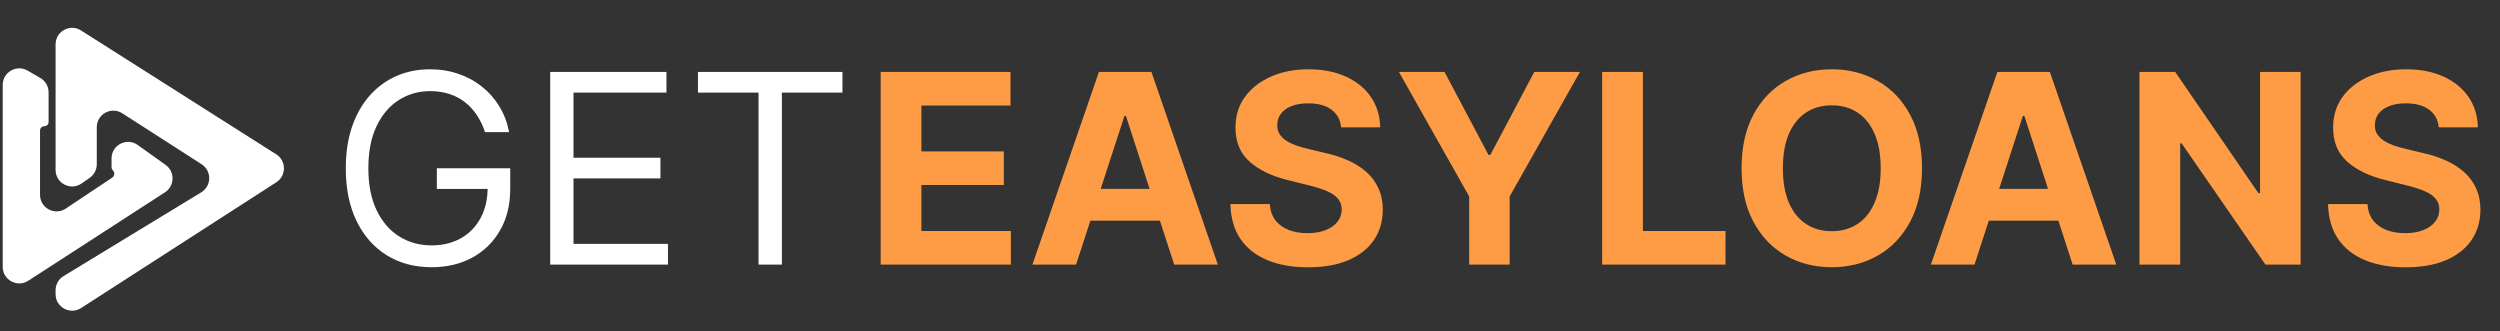 <svg width="302" height="40" viewBox="0 0 302 40" fill="none" xmlns="http://www.w3.org/2000/svg">
<rect x="0" y="0" width="302" height="40" fill="#333333" stroke="none"/>
<path d="M58.59 15.962C58.34 15.196 58.01 14.511 57.601 13.905C57.199 13.291 56.718 12.768 56.158 12.337C55.605 11.905 54.976 11.575 54.271 11.348C53.567 11.121 52.794 11.007 51.953 11.007C50.574 11.007 49.321 11.363 48.192 12.075C47.063 12.787 46.165 13.837 45.498 15.223C44.832 16.609 44.498 18.31 44.498 20.325C44.498 22.34 44.836 24.041 45.51 25.427C46.184 26.814 47.097 27.863 48.248 28.575C49.4 29.287 50.696 29.643 52.135 29.643C53.468 29.643 54.642 29.359 55.658 28.791C56.68 28.215 57.476 27.405 58.044 26.359C58.62 25.306 58.908 24.068 58.908 22.643L59.771 22.825H52.771V20.325H61.635V22.825C61.635 24.742 61.226 26.409 60.408 27.825C59.597 29.242 58.476 30.34 57.044 31.121C55.62 31.893 53.983 32.28 52.135 32.28C50.074 32.28 48.264 31.795 46.703 30.825C45.15 29.855 43.938 28.477 43.067 26.689C42.203 24.901 41.771 22.78 41.771 20.325C41.771 18.484 42.017 16.829 42.51 15.359C43.01 13.882 43.715 12.624 44.623 11.587C45.533 10.549 46.608 9.753 47.851 9.2C49.093 8.647 50.461 8.371 51.953 8.371C53.18 8.371 54.324 8.556 55.385 8.927C56.453 9.291 57.404 9.81 58.237 10.484C59.078 11.151 59.779 11.95 60.34 12.882C60.9 13.806 61.286 14.833 61.498 15.962H58.59ZM66.462 31.962V8.689H80.507V11.189H69.28V19.052H79.78V21.552H69.28V29.462H80.689V31.962H66.462ZM84.314 11.189V8.689H101.768V11.189H94.45V31.962H91.632V11.189H84.314Z" fill="white"/>
<path d="M106.385 31.962V8.689H122.067V12.746H111.305V18.291H121.26V22.348H111.305V27.905H122.112V31.962H106.385ZM129.99 31.962H124.717L132.751 8.689H139.092L147.115 31.962H141.842L136.013 14.007H135.831L129.99 31.962ZM129.66 22.814H142.115V26.655H129.66V22.814ZM162.01 15.382C161.919 14.465 161.529 13.753 160.839 13.246C160.15 12.738 159.214 12.484 158.033 12.484C157.23 12.484 156.552 12.598 155.999 12.825C155.446 13.045 155.021 13.352 154.726 13.746C154.438 14.14 154.294 14.587 154.294 15.087C154.279 15.503 154.366 15.867 154.555 16.177C154.752 16.488 155.021 16.757 155.362 16.984C155.703 17.204 156.097 17.397 156.544 17.564C156.991 17.723 157.468 17.859 157.976 17.973L160.067 18.473C161.082 18.7 162.014 19.003 162.862 19.382C163.711 19.761 164.446 20.227 165.067 20.78C165.688 21.333 166.169 21.984 166.51 22.734C166.858 23.484 167.036 24.344 167.044 25.314C167.036 26.738 166.673 27.973 165.953 29.018C165.241 30.056 164.211 30.863 162.862 31.439C161.521 32.007 159.904 32.291 158.01 32.291C156.131 32.291 154.495 32.003 153.101 31.427C151.714 30.852 150.631 30 149.851 28.871C149.078 27.734 148.673 26.329 148.635 24.655H153.396C153.449 25.435 153.673 26.087 154.067 26.609C154.468 27.125 155.002 27.515 155.669 27.78C156.343 28.037 157.105 28.166 157.953 28.166C158.786 28.166 159.51 28.045 160.124 27.802C160.745 27.56 161.226 27.223 161.567 26.791C161.908 26.359 162.078 25.863 162.078 25.302C162.078 24.78 161.923 24.34 161.612 23.984C161.309 23.628 160.862 23.325 160.271 23.075C159.688 22.825 158.972 22.598 158.124 22.393L155.589 21.757C153.627 21.28 152.078 20.534 150.942 19.518C149.805 18.503 149.241 17.136 149.249 15.416C149.241 14.007 149.616 12.776 150.374 11.723C151.139 10.67 152.188 9.848 153.521 9.257C154.855 8.666 156.37 8.371 158.067 8.371C159.794 8.371 161.302 8.666 162.589 9.257C163.885 9.848 164.892 10.67 165.612 11.723C166.332 12.776 166.703 13.996 166.726 15.382H162.01ZM168.99 8.689H174.501L179.808 18.712H180.035L185.342 8.689H190.854L182.365 23.734V31.962H177.479V23.734L168.99 8.689ZM193.541 31.962V8.689H198.462V27.905H208.439V31.962H193.541ZM232.178 20.325C232.178 22.863 231.696 25.022 230.734 26.802C229.78 28.583 228.477 29.943 226.825 30.882C225.181 31.814 223.333 32.28 221.28 32.28C219.212 32.28 217.356 31.81 215.712 30.871C214.068 29.931 212.768 28.571 211.814 26.791C210.859 25.011 210.382 22.855 210.382 20.325C210.382 17.787 210.859 15.628 211.814 13.848C212.768 12.068 214.068 10.712 215.712 9.78C217.356 8.84 219.212 8.371 221.28 8.371C223.333 8.371 225.181 8.84 226.825 9.78C228.477 10.712 229.78 12.068 230.734 13.848C231.696 15.628 232.178 17.787 232.178 20.325ZM227.189 20.325C227.189 18.681 226.943 17.295 226.45 16.166C225.965 15.037 225.28 14.181 224.393 13.598C223.507 13.015 222.469 12.723 221.28 12.723C220.09 12.723 219.053 13.015 218.166 13.598C217.28 14.181 216.59 15.037 216.098 16.166C215.613 17.295 215.371 18.681 215.371 20.325C215.371 21.969 215.613 23.355 216.098 24.484C216.59 25.613 217.28 26.469 218.166 27.052C219.053 27.636 220.09 27.927 221.28 27.927C222.469 27.927 223.507 27.636 224.393 27.052C225.28 26.469 225.965 25.613 226.45 24.484C226.943 23.355 227.189 21.969 227.189 20.325ZM238.521 31.962H233.249L241.283 8.689H247.624L255.646 31.962H250.374L244.544 14.007H244.362L238.521 31.962ZM238.192 22.814H250.646V26.655H238.192V22.814ZM277.913 8.689V31.962H273.663L263.538 17.314H263.368V31.962H258.447V8.689H262.766L272.811 23.325H273.016V8.689H277.913ZM294.604 15.382C294.513 14.465 294.123 13.753 293.433 13.246C292.744 12.738 291.808 12.484 290.626 12.484C289.823 12.484 289.145 12.598 288.592 12.825C288.039 13.045 287.615 13.352 287.32 13.746C287.032 14.14 286.888 14.587 286.888 15.087C286.873 15.503 286.96 15.867 287.149 16.177C287.346 16.488 287.615 16.757 287.956 16.984C288.297 17.204 288.691 17.397 289.138 17.564C289.585 17.723 290.062 17.859 290.57 17.973L292.66 18.473C293.676 18.7 294.607 19.003 295.456 19.382C296.304 19.761 297.039 20.227 297.66 20.78C298.282 21.333 298.763 21.984 299.104 22.734C299.452 23.484 299.63 24.344 299.638 25.314C299.63 26.738 299.267 27.973 298.547 29.018C297.835 30.056 296.804 30.863 295.456 31.439C294.115 32.007 292.498 32.291 290.604 32.291C288.725 32.291 287.089 32.003 285.695 31.427C284.308 30.852 283.225 30 282.445 28.871C281.672 27.734 281.267 26.329 281.229 24.655H285.99C286.043 25.435 286.267 26.087 286.66 26.609C287.062 27.125 287.596 27.515 288.263 27.78C288.937 28.037 289.698 28.166 290.547 28.166C291.38 28.166 292.104 28.045 292.717 27.802C293.339 27.56 293.82 27.223 294.16 26.791C294.501 26.359 294.672 25.863 294.672 25.302C294.672 24.78 294.517 24.34 294.206 23.984C293.903 23.628 293.456 23.325 292.865 23.075C292.282 22.825 291.566 22.598 290.717 22.393L288.183 21.757C286.221 21.28 284.672 20.534 283.535 19.518C282.399 18.503 281.835 17.136 281.842 15.416C281.835 14.007 282.21 12.776 282.967 11.723C283.732 10.67 284.782 9.848 286.115 9.257C287.448 8.666 288.964 8.371 290.66 8.371C292.388 8.371 293.895 8.666 295.183 9.257C296.479 9.848 297.486 10.67 298.206 11.723C298.926 12.776 299.297 13.996 299.32 15.382H294.604Z" fill="#FE9C45"/>
<path d="M0.328 32.234V10.259C0.328 8.72 1.993 7.758 3.327 8.526L4.867 9.414C5.487 9.771 5.869 10.431 5.869 11.147V14.733C5.869 15.018 5.637 15.25 5.352 15.25C5.067 15.25 4.836 15.481 4.836 15.766V23.533C4.836 25.13 6.616 26.083 7.945 25.197L13.555 21.457C13.854 21.258 13.896 20.835 13.642 20.581C13.535 20.475 13.475 20.33 13.475 20.179V19.141C13.475 17.513 15.316 16.567 16.639 17.515L20.008 19.925C21.154 20.746 21.114 22.465 19.93 23.231L3.414 33.913C2.083 34.774 0.328 33.819 0.328 32.234Z" fill="white"/>
<path d="M9.859 22.163L10.836 21.481C11.372 21.107 11.691 20.495 11.691 19.841V15.369C11.691 13.787 13.441 12.831 14.772 13.686L24.354 19.84C25.598 20.638 25.575 22.463 24.313 23.231L7.674 33.353C7.078 33.716 6.714 34.364 6.714 35.062V35.529C6.714 37.112 8.466 38.068 9.797 37.21L33.384 22.015C34.611 21.224 34.605 19.427 33.372 18.645L9.785 3.676C8.454 2.831 6.714 3.788 6.714 5.365V20.523C6.714 22.14 8.533 23.089 9.859 22.163Z" fill="white"/>
</svg>
